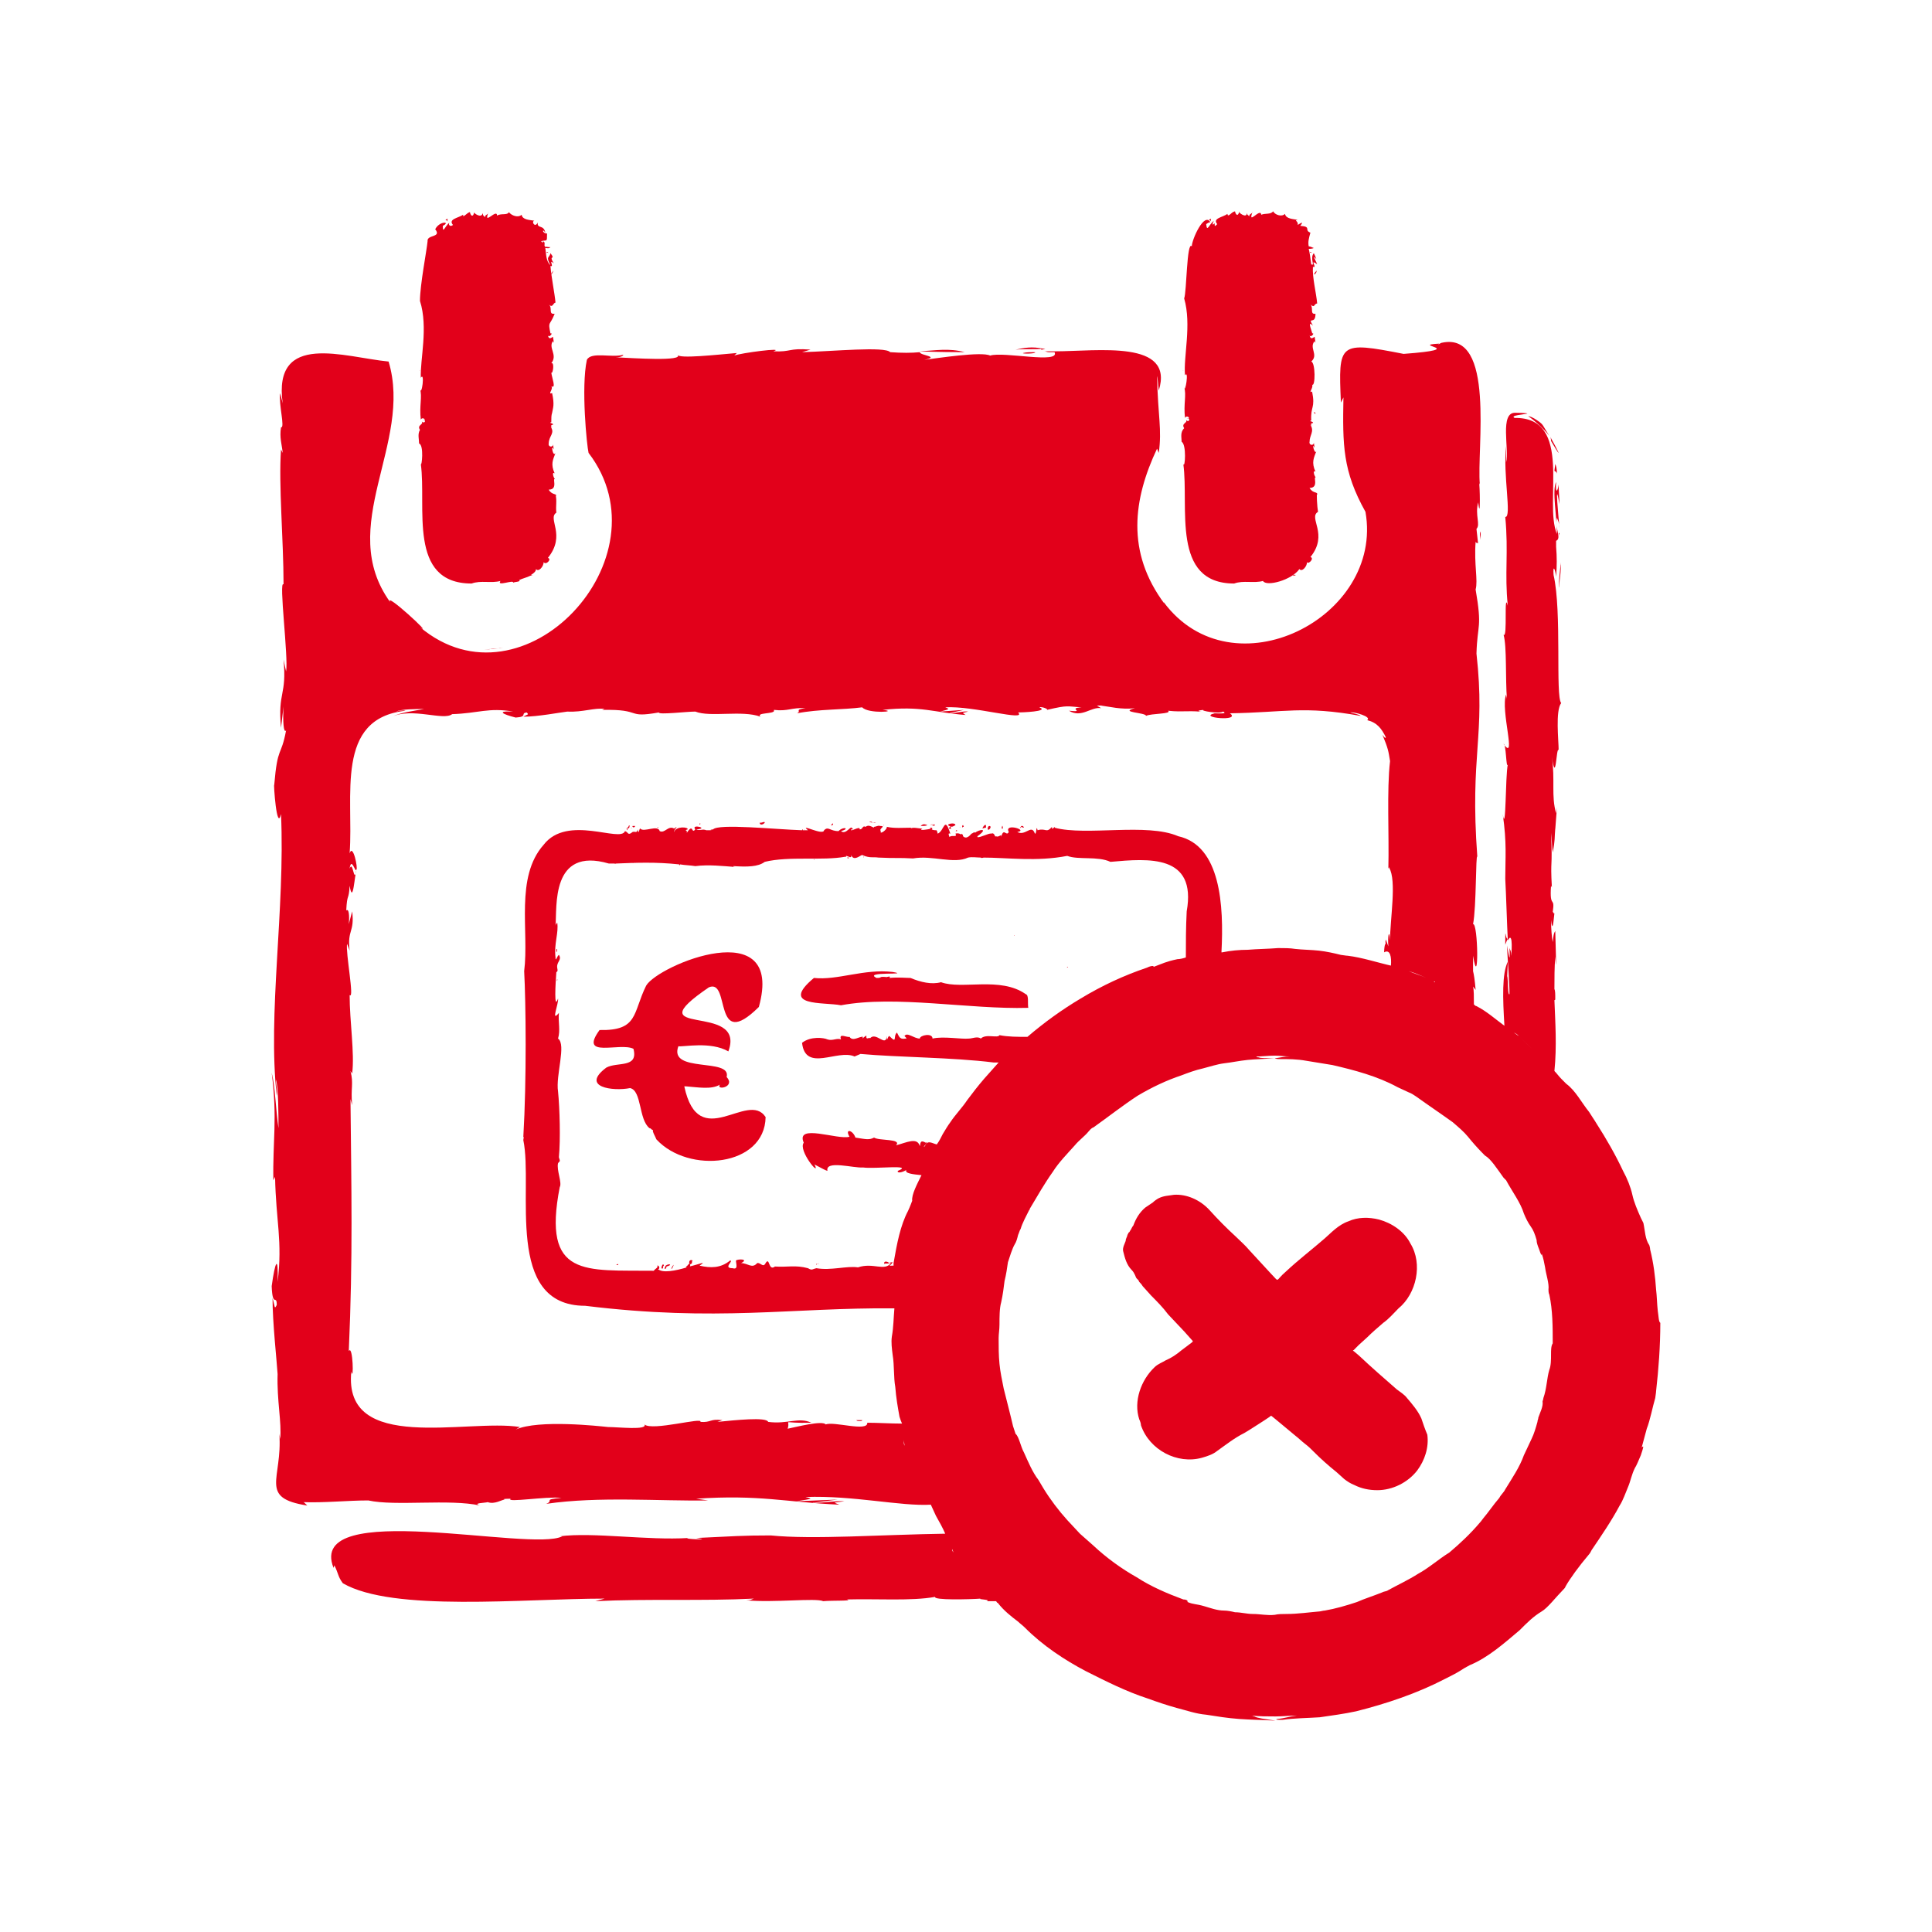<svg width="64" height="64" viewBox="0 0 64 64" fill="none" xmlns="http://www.w3.org/2000/svg">
<path d="M14.754 7.283C14.782 7.283 14.81 7.311 14.838 7.339C14.782 7.283 14.894 7.198 14.754 7.283Z" fill="#E2001A"/>
<path d="M18.093 8.386C18.065 8.357 18.149 8.357 18.177 8.386C18.121 8.329 18.121 8.329 18.093 8.386Z" fill="#E2001A"/>
<path d="M13.883 14.692C14.052 14.749 13.968 15.484 13.94 15.371C14.136 16.785 13.491 19.33 15.623 19.33C15.932 19.217 16.269 19.33 16.578 19.245C16.437 19.444 17.027 19.189 16.999 19.302C17.027 19.274 17.279 19.274 17.195 19.217C17.308 19.161 17.448 19.132 17.56 19.076L17.644 19.048C17.644 19.048 17.616 19.048 17.588 19.048C17.672 18.991 17.756 18.934 17.756 18.85C17.841 18.963 18.009 18.765 18.009 18.623C18.093 18.736 18.29 18.51 18.149 18.482C18.767 17.718 18.121 17.181 18.43 16.983C18.402 16.757 18.458 16.587 18.402 16.389C18.402 16.389 18.43 16.418 18.43 16.446C18.458 16.333 18.29 16.418 18.177 16.22C18.514 16.22 18.262 15.795 18.402 15.88C18.346 15.88 18.262 15.597 18.374 15.682C18.234 15.371 18.318 15.23 18.402 15.003C18.318 15.173 18.234 14.664 18.346 14.89L18.318 14.721C18.318 14.834 18.149 14.806 18.177 14.692C18.177 14.438 18.402 14.353 18.234 14.127C18.234 14.155 18.29 14.155 18.318 14.155C18.234 14.155 18.234 14.07 18.318 14.07C18.346 14.014 18.149 14.014 18.262 13.985C18.262 13.844 18.262 13.759 18.29 13.674C18.318 13.505 18.374 13.42 18.29 13.024C18.121 13.08 18.346 12.882 18.262 12.797C18.43 12.882 18.29 12.543 18.262 12.345C18.318 12.402 18.374 11.977 18.262 12.034C18.486 11.751 18.149 11.525 18.318 11.299C18.374 11.468 18.318 11.157 18.318 11.157C18.234 11.214 18.177 11.242 18.149 11.101C18.177 11.214 18.346 11.016 18.234 11.044C18.149 10.62 18.206 10.818 18.374 10.394C18.149 10.422 18.318 10.196 18.177 10.083C18.318 10.224 18.318 10.026 18.402 10.026C18.374 9.715 18.262 9.178 18.234 8.81C18.374 8.867 18.149 8.555 18.346 8.725C18.149 8.414 18.43 8.64 18.234 8.386C18.206 8.555 18.065 8.471 18.234 8.782C18.093 8.669 18.093 8.442 18.065 8.216C18.121 8.216 18.177 8.244 18.234 8.188C18.121 8.188 18.093 8.16 18.065 8.188C18.065 8.16 18.037 8.16 18.037 8.131C18.037 8.075 18.065 8.018 17.981 7.99C17.981 8.018 17.981 8.046 17.981 8.046C17.981 8.046 17.953 8.018 17.925 7.99C18.121 7.933 18.121 8.046 18.121 7.735C17.953 7.735 17.953 7.537 18.065 7.707C18.009 7.424 17.785 7.594 17.813 7.368C17.729 7.566 17.588 7.339 17.7 7.311C17.532 7.283 17.308 7.283 17.279 7.113C17.167 7.226 16.943 7.141 16.858 7.028C16.802 7.141 16.606 7.057 16.465 7.141C16.465 6.887 15.988 7.509 16.185 7.028C16.185 7.113 16.044 7.113 16.073 7.198C15.988 7.113 16.017 7.17 15.988 7.057C15.96 7.255 15.68 7.057 15.708 7.028C15.68 7.198 15.595 7.17 15.567 7.028C15.483 7.028 15.315 7.255 15.343 7.113C15.175 7.226 14.838 7.255 15.006 7.453C14.894 7.537 14.838 7.424 14.894 7.368C14.725 7.509 14.669 7.764 14.669 7.481C14.95 7.339 14.557 7.311 14.417 7.594C14.641 7.877 14.136 7.764 14.164 7.99C14.136 8.301 13.912 9.432 13.912 9.969C14.192 10.846 13.912 11.921 13.94 12.515C14.08 12.289 13.968 13.165 13.912 12.882C13.996 13.137 13.883 13.448 13.94 13.9C13.996 13.787 14.164 13.929 13.996 13.929C14.136 13.872 14.08 14.07 13.968 13.957C14.052 14.07 13.799 14.07 13.912 14.24C13.827 14.381 13.883 14.551 13.883 14.692Z" fill="#E2001A"/>
<path d="M13.883 12.26C13.912 12.288 13.94 12.288 13.883 12.26V12.26Z" fill="#E2001A"/>
<path d="M18.262 9.093C18.29 9.064 18.346 8.98 18.318 8.951C18.346 8.98 18.234 9.064 18.262 9.093Z" fill="#E2001A"/>
<path d="M40.041 7.283C40.069 7.283 40.097 7.311 40.125 7.339C40.069 7.283 40.181 7.198 40.041 7.283Z" fill="#E2001A"/>
<path d="M42.932 19.047C42.876 19.047 42.819 19.019 42.847 19.076L42.932 19.047Z" fill="#E2001A"/>
<path d="M43.381 8.386C43.381 8.357 43.437 8.357 43.465 8.386C43.409 8.329 43.409 8.329 43.381 8.386Z" fill="#E2001A"/>
<path d="M39.199 15.371C39.395 16.785 38.778 19.33 40.883 19.33C41.192 19.217 41.528 19.33 41.837 19.245C41.949 19.444 42.791 19.217 43.044 18.85C43.128 18.963 43.297 18.765 43.297 18.623C43.353 18.708 43.549 18.482 43.409 18.454C44.026 17.69 43.325 17.153 43.661 16.955C43.633 16.813 43.605 16.304 43.633 16.389C43.661 16.276 43.493 16.361 43.381 16.163C43.718 16.163 43.465 15.739 43.605 15.824C43.549 15.824 43.465 15.541 43.577 15.626C43.437 15.315 43.521 15.173 43.605 14.947C43.549 15.088 43.437 14.607 43.549 14.834L43.521 14.664C43.521 14.777 43.353 14.749 43.381 14.636C43.381 14.409 43.549 14.296 43.409 14.07C43.437 14.098 43.493 14.098 43.493 14.098C43.409 14.098 43.409 14.014 43.493 14.014C43.521 13.957 43.325 13.957 43.437 13.929C43.409 13.448 43.577 13.533 43.465 12.967C43.325 13.052 43.521 12.826 43.465 12.741C43.577 12.826 43.577 12.006 43.437 11.977C43.69 11.751 43.353 11.525 43.549 11.299C43.605 11.468 43.549 11.157 43.549 11.157C43.465 11.214 43.409 11.242 43.381 11.101C43.409 11.214 43.577 11.016 43.465 11.044C43.493 11.044 43.269 10.563 43.493 10.79C43.297 10.45 43.577 10.79 43.577 10.394C43.381 10.422 43.521 10.196 43.409 10.083C43.465 10.139 43.493 10.139 43.521 10.139C43.549 10.111 43.577 10.054 43.633 10.054C43.605 9.715 43.465 9.178 43.493 8.838C43.661 8.895 43.353 8.555 43.633 8.753C43.605 8.669 43.437 8.386 43.605 8.584C43.577 8.499 43.549 8.442 43.521 8.386C43.381 8.555 43.577 8.838 43.437 8.753C43.409 8.527 43.381 8.357 43.353 8.244C43.381 8.244 43.465 8.244 43.521 8.216C43.465 8.188 43.381 8.16 43.353 8.16C43.325 8.018 43.353 7.905 43.409 7.707C43.184 7.622 43.465 7.509 43.072 7.481C43.212 7.311 43.072 7.396 42.988 7.452C43.016 7.311 42.847 7.311 42.988 7.283C42.847 7.255 42.595 7.255 42.567 7.085C42.455 7.198 42.23 7.113 42.174 7C42.09 7.113 41.921 7.057 41.781 7.113C41.753 6.859 41.304 7.509 41.5 7C41.5 7.085 41.36 7.085 41.388 7.17C41.304 7.085 41.332 7.141 41.304 7.057C41.304 7.255 40.995 7.028 41.051 7C41.023 7.17 40.939 7.141 40.911 7C40.771 7.028 40.686 7.226 40.658 7.085C40.518 7.198 40.153 7.226 40.322 7.424C40.237 7.509 40.237 7.509 40.237 7.396C40.125 7.509 40.181 7.368 40.209 7.311C40.041 7.452 39.985 7.707 39.957 7.424C39.957 7.424 40.069 7.339 40.097 7.368C39.901 7 39.48 7.933 39.48 8.16C39.311 7.962 39.311 9.687 39.227 9.885C39.48 10.761 39.199 11.808 39.255 12.43C39.395 12.232 39.255 13.08 39.227 12.826C39.311 13.08 39.199 13.391 39.255 13.844C39.311 13.731 39.48 13.872 39.311 13.872C39.452 13.816 39.395 14.042 39.283 13.9C39.367 14.014 39.115 14.014 39.227 14.183C39.087 14.325 39.143 14.494 39.143 14.636C39.311 14.721 39.255 15.541 39.199 15.371ZM43.353 8.188C43.353 8.216 43.353 8.216 43.353 8.188V8.188Z" fill="#E2001A"/>
<path d="M39.171 12.26C39.199 12.288 39.227 12.288 39.171 12.26V12.26Z" fill="#E2001A"/>
<path d="M43.549 9.093C43.577 9.064 43.633 9.008 43.605 8.951C43.633 8.98 43.493 9.064 43.549 9.093Z" fill="#E2001A"/>
<path d="M43.577 13.674L43.521 13.646C43.549 13.674 43.549 13.759 43.577 13.674Z" fill="#E2001A"/>
<path d="M34.54 11.553C34.512 11.553 34.484 11.553 34.484 11.582C34.512 11.582 34.568 11.582 34.624 11.553C34.596 11.553 34.568 11.553 34.54 11.553C34.568 11.553 34.568 11.553 34.568 11.553C34.175 11.468 33.923 11.525 33.642 11.582C33.979 11.553 34.259 11.582 34.54 11.553Z" fill="#E2001A"/>
<path d="M34.287 11.666C34.119 11.666 34.007 11.666 33.894 11.694C33.81 11.723 34.343 11.723 34.287 11.666Z" fill="#E2001A"/>
<path d="M49.05 17.888V17.605C48.994 17.69 49.05 17.803 49.05 17.888Z" fill="#E2001A"/>
<path d="M30.471 11.638C30.414 11.638 31.088 11.666 31.958 11.666C31.425 11.525 31.004 11.61 30.471 11.638Z" fill="#E2001A"/>
<path d="M16.662 21.451C16.522 21.508 16.381 21.451 16.213 21.508C15.68 21.536 16.662 21.48 16.662 21.451Z" fill="#E2001A"/>
<path d="M28.45 47.074C28.534 47.074 28.562 47.074 28.562 47.045C28.506 47.045 28.45 47.045 28.366 47.045C28.394 47.074 28.422 47.074 28.45 47.074Z" fill="#E2001A"/>
<path d="M34.736 11.638C34.708 11.638 34.68 11.638 34.652 11.638C34.652 11.638 34.68 11.638 34.736 11.638Z" fill="#E2001A"/>
<path d="M51.323 14.438C51.211 14.268 51.127 14.098 51.071 14.042C50.987 13.957 50.734 13.787 50.622 13.787C50.762 13.872 51.155 14.211 51.323 14.438Z" fill="#E2001A"/>
<path d="M51.38 14.607C51.829 15.371 51.576 14.862 51.352 14.466C51.38 14.523 51.38 14.579 51.38 14.607Z" fill="#E2001A"/>
<path d="M49.864 31.293C49.892 31.208 49.92 31.152 49.948 31.095C49.864 31.152 49.864 30.558 49.864 31.293Z" fill="#E2001A"/>
<path d="M51.66 17.775C51.66 17.718 51.66 17.577 51.632 17.69C51.66 17.69 51.66 17.747 51.66 17.775Z" fill="#E2001A"/>
<path d="M51.576 15.71C51.576 15.541 51.548 15.428 51.52 15.371L51.492 15.597C51.548 15.626 51.576 15.654 51.576 15.71Z" fill="#E2001A"/>
<path d="M51.66 19.471C51.632 19.245 51.744 18.906 51.688 18.623C51.716 18.765 51.604 19.274 51.66 19.471Z" fill="#E2001A"/>
<path d="M40.237 29.059L40.265 29.2C40.265 29.144 40.294 29.087 40.237 29.059Z" fill="#E2001A"/>
<path d="M47.085 46.989C46.973 46.734 46.777 46.508 46.608 46.31C46.524 46.197 46.384 46.112 46.272 46.027C45.85 45.66 45.429 45.292 45.008 44.896L44.84 44.755C44.812 44.755 44.812 44.726 44.84 44.726C44.84 44.726 44.84 44.726 44.868 44.698L45.008 44.557L45.289 44.302C45.458 44.133 45.626 43.991 45.822 43.821C46.019 43.68 46.159 43.51 46.328 43.341C46.917 42.86 47.142 41.87 46.721 41.191C46.524 40.795 46.103 40.513 45.682 40.399C45.345 40.315 44.98 40.315 44.672 40.456C44.335 40.569 44.082 40.852 43.886 41.022C43.465 41.389 43.016 41.729 42.595 42.124C42.23 42.436 42.398 42.492 42.118 42.209L41.388 41.417C41.248 41.248 41.079 41.106 40.939 40.965C40.63 40.682 40.35 40.399 40.069 40.088C39.76 39.749 39.311 39.551 38.89 39.579C38.722 39.608 38.553 39.608 38.385 39.692C38.329 39.721 38.245 39.777 38.188 39.834C38.104 39.89 38.02 39.947 37.936 40.004C37.739 40.173 37.627 40.371 37.543 40.597C37.515 40.626 37.487 40.682 37.459 40.739C37.431 40.767 37.431 40.795 37.403 40.824C37.375 40.824 37.375 40.88 37.346 40.908C37.346 40.965 37.29 41.022 37.29 41.106C37.262 41.191 37.178 41.333 37.206 41.446C37.262 41.672 37.319 41.898 37.487 42.068C37.543 42.124 37.571 42.181 37.599 42.238C37.627 42.294 37.627 42.322 37.655 42.351C37.683 42.379 37.683 42.379 37.711 42.407L37.739 42.464C37.739 42.464 37.824 42.549 37.852 42.605L38.132 42.916C38.329 43.114 38.525 43.312 38.694 43.539L39.227 44.104L39.48 44.387C39.536 44.444 39.508 44.415 39.508 44.444C39.508 44.444 39.508 44.444 39.48 44.472C39.367 44.557 39.255 44.642 39.143 44.726C38.974 44.868 38.806 44.981 38.609 45.066C38.525 45.122 38.357 45.179 38.245 45.292C37.796 45.716 37.543 46.423 37.739 47.017C37.767 47.074 37.796 47.158 37.796 47.215C38.076 48.035 39.002 48.516 39.816 48.29C40.013 48.233 40.181 48.177 40.322 48.063C40.602 47.865 40.883 47.639 41.22 47.47C41.416 47.356 41.669 47.187 41.893 47.045L42.062 46.932L42.09 46.904H42.118L42.258 47.017L42.904 47.554C43.016 47.639 43.128 47.752 43.24 47.837C43.353 47.922 43.437 48.007 43.521 48.092C43.746 48.318 43.998 48.544 44.279 48.77L44.531 48.997C44.644 49.082 44.728 49.138 44.868 49.195C45.093 49.308 45.345 49.364 45.626 49.364C46.131 49.364 46.636 49.11 46.945 48.714C47.198 48.375 47.338 47.95 47.282 47.526C47.198 47.328 47.142 47.158 47.085 46.989Z" fill="#E2001A"/>
<path d="M34.091 40.088V40.06H34.119L34.091 40.088Z" fill="#E2001A"/>
<path d="M54.916 43.425C54.888 43.171 54.888 42.944 54.86 42.718C54.832 42.294 54.776 41.842 54.663 41.389C54.663 41.333 54.635 41.248 54.635 41.248C54.495 41.05 54.495 40.767 54.439 40.512C54.411 40.456 54.383 40.399 54.355 40.343C54.242 40.088 54.13 39.834 54.074 39.579C54.018 39.325 53.905 39.042 53.765 38.787C53.513 38.25 53.204 37.713 52.895 37.232C52.811 37.09 52.727 36.977 52.642 36.836C52.39 36.525 52.193 36.129 51.885 35.903C51.857 35.874 51.772 35.789 51.716 35.733C51.632 35.648 51.576 35.563 51.492 35.478C51.576 34.658 51.52 33.866 51.492 33.131C51.492 33.131 51.52 33.131 51.52 33.103C51.52 32.933 51.52 32.82 51.492 32.764C51.492 32.396 51.492 32.056 51.52 31.689C51.576 32.594 51.52 30.869 51.52 30.84C51.464 30.925 51.464 30.982 51.436 31.208C51.408 31.067 51.38 30.784 51.38 30.473C51.436 30.953 51.464 30.473 51.492 30.247C51.464 30.303 51.464 30.19 51.436 30.218C51.52 29.653 51.323 30.133 51.38 29.341L51.408 29.398C51.351 28.38 51.436 28.861 51.38 27.588C51.408 27.786 51.408 28.041 51.436 28.239C51.52 27.814 51.492 27.758 51.52 27.447V27.475L51.576 26.74L51.548 26.938C51.38 26.372 51.52 25.835 51.408 25.071C51.548 26.033 51.548 24.732 51.632 24.845C51.632 24.534 51.52 23.544 51.716 23.29C51.52 23.063 51.744 20.263 51.464 19.047C51.436 18.68 51.52 18.849 51.548 19.104C51.576 18.736 51.576 18.453 51.548 18.114C51.548 18.058 51.548 18.001 51.548 17.916C51.744 17.831 51.492 17.492 51.576 17.153C51.604 17.237 51.66 17.322 51.66 17.492C51.632 17.181 51.492 15.739 51.66 16.7C51.66 16.502 51.632 16.276 51.632 16.05C51.604 16.276 51.52 16.389 51.548 15.965C51.408 16.248 51.576 17.124 51.576 17.69C51.127 16.643 52.137 13.816 50.173 13.844C50.004 13.759 50.481 13.731 50.594 13.702C50.594 13.674 50.201 13.674 50.201 13.674C49.667 13.646 50.004 14.89 49.892 15.314V14.777C49.78 15.71 50.089 17.153 49.864 17.124C49.976 18.312 49.836 18.991 49.948 20.066C49.808 19.528 49.948 21.168 49.808 21.027C49.92 21.423 49.864 22.469 49.92 23.176C49.92 23.12 49.892 23.063 49.892 23.007C49.696 23.516 50.257 25.269 49.808 24.647C49.892 24.619 49.892 25.495 49.948 25.326C49.864 25.693 49.892 27.701 49.78 26.966C49.92 27.927 49.864 28.408 49.864 29.115C49.892 29.624 49.92 30.614 49.948 31.151C50.145 30.784 50.06 31.717 50.06 31.66C50.06 31.491 50.032 31.491 50.004 31.406C50.032 32 49.976 31.604 49.92 31.321C49.948 31.887 50.004 32.537 50.004 32.933C49.92 33.018 49.976 31.943 49.92 32.509L49.948 31.858C49.752 32.254 49.78 33.075 49.836 33.98C49.527 33.753 49.246 33.499 48.91 33.329C48.882 33.329 48.854 33.301 48.825 33.273C48.825 33.018 48.825 32.792 48.797 32.679L48.882 32.792C48.854 32.452 48.825 32.283 48.797 32.17V31.66C48.994 32.877 48.966 30.558 48.797 30.614C48.91 30.049 48.882 28.267 48.938 28.38C48.685 24.958 49.218 24.421 48.91 21.649C48.938 20.659 49.106 20.829 48.882 19.528C48.966 19.217 48.825 18.708 48.882 17.944C48.91 18.029 48.966 17.944 48.966 18.029L48.91 17.52C49.05 17.379 48.854 17.068 48.966 16.643C49.05 17.351 49.022 15.993 48.994 15.993L49.022 16.05C48.91 14.89 49.555 10.959 47.759 11.355C47.731 11.355 47.562 11.468 47.675 11.383C46.636 11.44 48.769 11.553 46.496 11.723C44.335 11.299 44.335 11.355 44.419 13.335L44.503 13.165C44.475 14.749 44.475 15.597 45.233 16.955C45.85 20.461 40.827 23.007 38.553 19.952C38.553 19.981 38.553 19.981 38.581 20.009C37.29 18.284 37.543 16.53 38.329 14.862L38.385 15.003C38.497 14.211 38.357 13.816 38.329 12.458C38.357 12.543 38.357 12.741 38.385 12.939C38.918 11.242 36.364 11.638 34.933 11.638C34.821 11.638 34.708 11.638 34.596 11.638C34.652 11.638 34.68 11.666 34.736 11.666C34.849 11.666 34.905 11.666 34.933 11.666C35.129 12.062 33.249 11.638 32.8 11.779C32.519 11.638 31.06 11.864 30.611 11.921C31.172 11.807 30.47 11.779 30.47 11.666C30.19 11.694 29.881 11.694 29.488 11.666C29.32 11.468 27.608 11.638 26.569 11.666L26.85 11.581C26.092 11.525 26.233 11.666 25.615 11.638C26.064 11.496 24.52 11.694 24.324 11.779L24.408 11.694C23.735 11.751 22.472 11.892 22.444 11.751C22.668 11.977 20.984 11.864 20.395 11.836C20.591 11.836 20.647 11.779 20.647 11.751C20.282 11.864 19.581 11.638 19.441 11.921C19.244 12.826 19.441 14.777 19.497 15.003C22.163 18.482 17.336 23.657 13.912 20.773C14.417 21.14 12.705 19.556 12.929 19.952C11.105 17.435 13.687 14.692 12.873 11.977C11.414 11.836 9.028 10.959 9.365 13.363L9.281 13.024C9.225 13.391 9.449 14.183 9.309 14.155C9.253 14.494 9.337 14.72 9.365 15.003L9.309 14.89C9.225 16.05 9.393 17.888 9.393 19.358C9.225 19.189 9.561 21.791 9.477 22.243L9.393 21.847C9.505 23.063 9.196 22.893 9.309 24.11L9.393 23.403C9.365 23.883 9.393 24.308 9.477 24.195C9.309 25.099 9.196 24.675 9.084 26.004C9.056 25.92 9.168 27.588 9.309 26.966C9.449 30.133 8.86 33.584 9.168 36.299C9.196 36.129 9.14 35.931 9.14 35.761C9.225 35.987 9.225 36.977 9.225 37.373C9.14 36.808 9.112 35.959 9 35.535C9.196 37.034 9.028 37.854 9.056 39.098L9.112 38.985C9.14 40.456 9.365 41.106 9.196 42.464C9.225 41.531 9.112 41.785 9 42.605C9.028 43.34 9.168 42.86 9.168 43.227C9.084 43.397 9.112 43.284 9.028 43.001C9.028 43.821 9.168 45.066 9.196 45.518C9.168 46.395 9.337 47.13 9.281 47.667L9.253 47.498C9.365 48.997 8.551 49.619 10.179 49.873C10.066 49.76 10.066 49.76 10.038 49.76C10.712 49.788 11.526 49.704 12.2 49.704C13.098 49.902 14.894 49.647 15.904 49.873C15.624 49.788 16.073 49.788 16.157 49.76C16.381 49.845 16.634 49.675 16.718 49.675C16.606 49.647 16.887 49.647 16.915 49.647C16.746 49.788 18.093 49.562 18.599 49.619C17.953 49.675 18.374 49.704 18.093 49.817C19.833 49.562 21.854 49.732 23.454 49.704L23.061 49.647C25.166 49.506 26.008 49.76 27.804 49.845C27.608 49.76 27.552 49.788 27.973 49.732C27.72 49.704 27.271 49.788 26.878 49.788L27.748 49.675L26.373 49.732C26.934 49.647 26.934 49.647 26.681 49.59C28.281 49.534 29.825 49.902 30.835 49.845C30.891 49.958 30.948 50.099 31.004 50.213C31.116 50.411 31.228 50.609 31.312 50.806C29.235 50.835 26.934 51.005 25.531 50.863C24.577 50.863 24.296 50.891 23.061 50.948C23.706 51.033 22.528 50.976 22.808 50.948C21.433 51.033 19.665 50.75 18.542 50.891H18.627C17.616 51.429 10.123 49.619 11.049 51.938L11.077 51.853C11.217 52.136 11.189 52.221 11.357 52.447C13.013 53.408 17.336 52.956 20.03 52.956L19.721 53.041C21.461 52.956 23.285 53.041 24.97 52.956C24.885 52.984 24.885 53.012 24.717 53.012C25.643 53.097 27.018 52.928 27.271 53.041C27.58 53.012 28.281 53.041 28.057 52.984C29.039 52.956 30.19 53.041 30.976 52.899C30.919 53.012 32.098 52.984 32.491 52.956C32.351 52.984 32.856 52.984 32.688 53.041C32.8 53.041 32.912 53.041 32.996 53.041C33.024 53.069 33.024 53.097 33.053 53.097C33.249 53.352 33.502 53.55 33.726 53.719C33.782 53.776 33.866 53.833 33.951 53.917C34.54 54.511 35.27 54.992 35.971 55.36C36.645 55.699 37.319 56.038 38.02 56.265C38.329 56.378 38.666 56.491 38.974 56.576C39.311 56.661 39.62 56.774 39.957 56.802C40.322 56.859 40.658 56.915 41.051 56.943C41.444 56.972 41.837 56.972 42.258 57C41.893 56.943 41.641 56.915 41.556 56.859C41.528 56.859 41.5 56.83 41.444 56.83C41.725 56.859 41.977 56.859 42.258 56.859C42.483 56.859 42.735 56.83 42.96 56.83C42.707 56.859 42.595 56.915 42.314 56.943C42.202 56.972 42.37 56.972 42.483 56.972C42.876 56.915 43.297 56.915 43.718 56.887C44.11 56.83 44.531 56.774 44.924 56.689C45.935 56.434 46.945 56.095 47.871 55.614C48.04 55.529 48.208 55.445 48.348 55.36C48.433 55.303 48.573 55.218 48.685 55.162C49.303 54.907 49.836 54.426 50.341 54.002C50.594 53.748 50.79 53.55 51.071 53.38C51.267 53.267 51.548 52.899 51.772 52.673C51.8 52.645 51.857 52.588 51.857 52.56C51.997 52.305 52.306 51.881 52.642 51.485C52.67 51.457 52.699 51.4 52.727 51.344C53.035 50.891 53.4 50.354 53.653 49.873C53.765 49.704 53.849 49.449 53.934 49.251C54.018 49.053 54.046 48.855 54.158 48.629C54.214 48.544 54.27 48.403 54.355 48.205C54.439 47.95 54.467 47.865 54.383 47.95C54.439 47.752 54.495 47.526 54.551 47.328C54.663 47.045 54.747 46.593 54.832 46.31C54.832 46.282 54.86 46.14 54.86 46.084C54.944 45.348 55 44.585 55 43.821C54.944 43.793 54.944 43.595 54.916 43.425ZM50.313 34.319C50.453 34.46 50.622 34.63 50.79 34.771C50.622 34.63 50.481 34.489 50.313 34.319C50.257 34.291 50.201 34.234 50.145 34.206C50.229 34.234 50.285 34.291 50.313 34.319ZM47.899 32.707C47.787 32.65 47.675 32.594 47.535 32.537C47.506 32.537 47.506 32.537 47.506 32.509C47.506 32.509 47.535 32.509 47.535 32.537C47.675 32.594 47.787 32.679 47.899 32.707ZM47.254 32.396C47.31 32.424 47.338 32.424 47.366 32.452C47.338 32.424 47.282 32.396 47.254 32.396C47.057 32.311 46.861 32.254 46.664 32.17C46.861 32.226 47.057 32.311 47.254 32.396ZM27.355 47.187C27.243 47.045 26.373 47.272 26.092 47.328C26.204 46.989 25.811 47.158 26.878 47.13C26.457 46.932 26.092 47.187 25.447 47.102C25.39 46.932 24.352 47.045 23.763 47.102L23.931 47.045C23.51 46.989 23.566 47.13 23.201 47.102C23.314 46.932 21.602 47.413 21.349 47.187C21.461 47.385 20.479 47.272 20.142 47.272C19.861 47.243 17.841 47.017 17.083 47.356L17.223 47.272C15.483 46.989 11.357 48.176 11.638 45.433C11.722 45.829 11.694 44.528 11.554 44.755C11.694 41.615 11.638 39.353 11.61 36.412L11.666 36.61C11.61 36.044 11.722 35.903 11.61 35.478L11.666 35.563C11.751 34.885 11.582 33.838 11.582 32.962C11.751 33.131 11.442 31.547 11.498 31.265L11.582 31.491C11.498 30.784 11.751 30.897 11.666 30.19L11.554 30.614C11.582 30.331 11.554 30.077 11.47 30.162C11.498 29.568 11.554 29.851 11.582 29.341C11.694 30.02 11.751 28.946 11.807 28.832C11.722 29.313 11.694 28.465 11.582 28.776C11.638 28.352 11.778 28.946 11.807 28.804C11.863 28.776 11.694 27.927 11.582 28.267C11.722 26.372 11.077 23.799 13.434 23.544C13.35 23.516 13.21 23.544 13.126 23.572C13.266 23.487 13.827 23.487 14.052 23.487C13.743 23.544 13.266 23.601 12.985 23.742C13.659 23.431 14.697 23.883 14.978 23.657C15.848 23.629 16.185 23.431 16.999 23.572C16.438 23.544 16.634 23.657 17.083 23.77C17.504 23.742 17.223 23.629 17.448 23.601C17.532 23.685 17.476 23.657 17.336 23.742C17.813 23.742 18.542 23.601 18.795 23.572C19.3 23.601 19.721 23.431 20.03 23.487L19.946 23.516C21.321 23.487 20.703 23.799 21.826 23.601C21.798 23.685 22.752 23.572 23.033 23.572C23.538 23.77 24.577 23.516 25.194 23.742C25.026 23.601 25.643 23.657 25.643 23.544C25.615 23.516 25.643 23.516 25.699 23.516C25.671 23.516 25.643 23.516 25.643 23.516C26.092 23.572 26.233 23.431 26.681 23.459C26.289 23.516 26.569 23.544 26.401 23.629C27.131 23.487 27.916 23.516 28.562 23.431C28.758 23.657 29.825 23.572 29.235 23.516C30.526 23.374 30.919 23.601 31.986 23.685C31.874 23.601 31.846 23.629 32.07 23.572C31.93 23.544 31.677 23.629 31.425 23.629L31.93 23.516L31.144 23.572C31.481 23.487 31.453 23.487 31.312 23.431C32.239 23.374 34.035 23.912 33.726 23.601C33.81 23.601 34.793 23.572 34.428 23.431C34.512 23.403 34.736 23.487 34.68 23.516C35.41 23.346 35.326 23.403 35.831 23.431C35.326 23.459 35.999 23.601 35.41 23.544C35.831 23.799 36.14 23.403 36.477 23.459L36.336 23.374C36.448 23.374 36.589 23.374 36.729 23.346L36.477 23.374C36.729 23.403 37.15 23.516 37.599 23.459C37.038 23.601 37.964 23.601 37.964 23.714C38.132 23.629 38.834 23.657 38.694 23.544C39.199 23.601 39.452 23.516 39.957 23.601C39.732 23.572 39.564 23.544 39.873 23.516C39.732 23.544 40.406 23.657 40.518 23.572C40.686 23.657 40.35 23.629 40.237 23.629C39.648 23.77 41.135 23.912 40.742 23.629C42.567 23.601 43.184 23.374 45.065 23.714C45.093 23.685 44.728 23.601 44.728 23.601C44.84 23.572 45.458 23.742 45.289 23.855C45.626 23.94 45.766 24.138 45.907 24.421C45.907 24.421 45.907 24.506 45.794 24.336C45.991 24.817 45.991 24.873 46.047 25.213C45.935 26.174 46.019 27.645 45.991 28.776C45.991 28.776 46.019 28.691 46.019 28.748C46.272 29.172 46.047 30.445 46.047 31.151C46.019 30.727 45.963 31.038 45.991 31.349L45.907 31.123C45.879 31.208 45.907 31.349 45.935 31.378C45.879 31.095 45.85 31.463 45.85 31.547C46.047 31.434 46.103 31.689 46.075 32C46.103 32 46.103 32 46.131 32C45.626 31.887 45.121 31.717 44.644 31.66C44.588 31.66 44.447 31.632 44.419 31.632C44.195 31.576 43.942 31.519 43.689 31.491C43.437 31.463 43.156 31.463 42.904 31.434C42.735 31.406 42.539 31.406 42.342 31.406C42.005 31.434 41.669 31.434 41.332 31.463C41.051 31.463 40.771 31.491 40.49 31.547H40.462C40.546 29.992 40.434 28.012 39.031 27.701C37.992 27.249 35.999 27.701 34.933 27.419C34.989 27.305 34.821 27.56 34.849 27.39C34.652 27.616 34.652 27.419 34.372 27.503C34.315 27.249 34.343 27.786 34.259 27.56C34.147 27.334 33.951 27.701 33.698 27.56C34.091 27.503 33.249 27.249 33.417 27.56C33.333 27.73 33.249 27.39 33.165 27.73C33.193 27.588 33.081 27.758 32.996 27.701C32.94 27.758 32.968 27.56 32.828 27.616C32.772 27.588 32.463 27.758 32.379 27.73C32.379 27.701 32.379 27.701 32.379 27.701C32.772 27.419 32.435 27.475 32.295 27.588C32.295 27.532 32.211 27.616 32.182 27.616C32.042 27.786 31.958 27.758 31.902 27.701C31.902 27.673 31.902 27.645 31.846 27.616C31.846 27.645 31.846 27.645 31.846 27.645C31.79 27.616 31.733 27.588 31.649 27.616C31.733 27.758 31.509 27.645 31.453 27.73C31.425 27.645 31.397 27.588 31.481 27.616C31.284 26.994 31.284 27.532 31.06 27.616C31.06 27.56 31.032 27.532 31.004 27.532C31.032 27.532 31.032 27.56 31.06 27.532C31.004 27.532 31.032 27.475 31.004 27.503C30.976 27.503 30.919 27.503 30.863 27.475C30.948 27.419 30.751 27.39 30.835 27.447C30.779 27.475 30.386 27.532 30.555 27.447C30.414 27.447 30.246 27.39 30.162 27.447C30.19 27.447 30.162 27.419 30.19 27.419C29.909 27.419 29.628 27.447 29.376 27.39C29.404 27.475 29.123 27.673 29.179 27.532C29.095 27.447 29.376 27.362 29.151 27.362C29.095 27.334 29.011 27.39 28.955 27.39C28.955 27.475 28.814 27.277 28.674 27.39C28.562 27.334 28.59 27.475 28.478 27.475C28.506 27.334 28.141 27.588 28.197 27.475C28.225 27.475 28.225 27.475 28.253 27.475C28.225 27.39 28.225 27.447 28.197 27.475C28.197 27.475 28.197 27.447 28.225 27.447C28.197 27.305 28.029 27.673 27.86 27.532C28.169 27.447 27.945 27.362 27.776 27.532C27.495 27.532 27.439 27.362 27.299 27.503C27.271 27.701 26.457 27.249 26.766 27.503C26.738 27.503 26.681 27.503 26.653 27.503C26.653 27.475 26.654 27.475 26.625 27.475C26.625 27.475 26.653 27.475 26.653 27.503C26.625 27.503 26.597 27.503 26.569 27.503C26.597 27.503 26.597 27.503 26.597 27.475C26.597 27.475 26.569 27.475 26.569 27.503C25.699 27.475 23.791 27.277 23.622 27.475C23.566 27.475 23.482 27.503 23.594 27.503C23.538 27.503 23.454 27.503 23.398 27.503C23.258 27.447 23.201 27.532 23.061 27.475C23.538 27.447 22.865 27.277 23.033 27.475C22.893 27.645 22.977 27.249 22.752 27.588C22.752 27.588 22.752 27.588 22.752 27.532C22.724 27.503 22.724 27.503 22.696 27.503C22.724 27.503 22.752 27.475 22.78 27.475C22.808 27.39 22.387 27.362 22.331 27.56C22.303 27.503 22.528 27.305 22.331 27.447C22.135 27.334 22.023 27.616 21.854 27.532C21.798 27.305 21.321 27.588 21.209 27.447C21.181 27.419 21.152 27.701 21.125 27.475C21.096 27.616 21.04 27.532 20.956 27.56C20.788 27.701 20.816 27.56 20.703 27.532C20.563 27.927 18.795 26.966 18.009 27.984C17.055 29.059 17.532 30.84 17.364 32.17C17.42 33.216 17.448 35.761 17.336 37.656C17.364 37.684 17.336 37.713 17.336 37.769C17.672 39.381 16.69 43.256 19.384 43.256C23.763 43.793 26.204 43.312 29.628 43.34C29.6 43.651 29.6 43.963 29.544 44.274C29.516 44.472 29.544 44.67 29.572 44.896C29.628 45.235 29.6 45.631 29.657 45.942C29.685 46.31 29.741 46.621 29.797 46.932C29.825 47.017 29.853 47.102 29.881 47.158C29.488 47.158 29.095 47.13 28.73 47.13C28.758 47.441 27.608 47.074 27.355 47.187ZM38.104 32.056C38.132 32.056 38.132 32.056 38.188 32.028C38.132 32.056 38.104 32.056 38.104 32.056ZM38.217 32.028C38.188 32.028 38.188 32.028 38.16 32.056C38.188 32.056 38.188 32.028 38.217 32.028C38.217 32.028 38.217 32 38.188 32C38.16 32 38.104 32 37.992 32.056C37.234 32.311 36.505 32.65 35.803 33.075C35.185 33.442 34.596 33.866 34.035 34.347C33.698 34.347 33.389 34.347 33.109 34.291C33.053 34.404 32.66 34.234 32.491 34.404C32.379 34.319 32.211 34.404 32.098 34.404C31.846 34.432 31.256 34.319 30.891 34.404C30.891 34.206 30.47 34.291 30.47 34.404C30.274 34.404 30.049 34.178 29.965 34.319C29.769 34.178 30.134 34.432 29.993 34.404C29.825 34.432 29.797 34.376 29.713 34.206C29.572 34.319 29.741 34.602 29.46 34.319C29.404 34.319 29.376 34.574 29.376 34.319C29.348 34.715 29.011 34.149 28.814 34.404C28.843 34.319 28.674 34.489 28.702 34.319C28.702 34.262 28.506 34.489 28.59 34.347C28.478 34.319 28.253 34.517 28.141 34.347C28.057 34.376 27.776 34.206 27.86 34.432C27.72 34.376 27.58 34.489 27.411 34.432C27.299 34.376 26.85 34.319 26.569 34.545C26.681 35.535 27.748 34.743 28.309 34.998C28.366 34.969 28.45 34.941 28.506 34.913C29.741 35.026 31.565 35.026 32.912 35.196C32.968 35.196 33.024 35.196 33.081 35.196L32.603 35.733C32.407 35.959 32.211 36.214 32.042 36.44C31.874 36.694 31.649 36.921 31.481 37.175C31.397 37.288 31.312 37.43 31.228 37.571C31.172 37.684 31.116 37.797 31.032 37.911C30.891 37.882 30.723 37.741 30.639 37.967C30.498 38.08 30.807 37.769 30.667 37.854C30.47 37.741 30.498 37.882 30.47 37.967C30.386 37.656 30.021 37.854 29.685 37.939C29.881 37.713 29.123 37.797 28.955 37.684C28.787 37.769 28.702 37.741 28.337 37.684C28.253 37.43 27.973 37.373 28.141 37.656C27.748 37.769 26.345 37.204 26.625 37.854C26.429 38.108 27.187 39.014 26.99 38.589C26.878 38.505 27.299 38.759 27.411 38.787C27.327 38.42 28.281 38.702 28.59 38.674C28.983 38.731 30.302 38.561 29.741 38.787C29.713 38.872 29.881 38.844 30.021 38.759C29.965 38.872 30.246 38.9 30.526 38.929C30.386 39.212 30.19 39.579 30.218 39.777C30.218 39.777 30.134 40.003 30.078 40.117C29.825 40.597 29.713 41.191 29.6 41.842C29.6 41.87 29.6 41.898 29.6 41.926C29.376 41.926 29.488 41.955 29.572 41.813C29.516 41.813 29.376 41.842 29.516 41.842C29.292 42.124 28.927 41.813 28.422 41.983C28.057 41.926 27.523 42.096 27.046 42.011C26.906 42.039 26.906 42.096 26.766 42.011C26.345 41.898 26.092 41.983 25.671 41.955C25.447 42.124 25.503 41.615 25.362 41.842C25.278 42.011 25.194 41.813 25.082 41.842C24.913 42.039 24.773 41.842 24.549 41.842C24.829 41.7 24.436 41.7 24.38 41.757C24.38 41.87 24.464 42.068 24.268 42.011C23.931 42.011 24.324 41.757 24.184 41.757C23.875 42.011 23.538 42.011 23.173 41.926C23.426 41.757 23.201 41.87 22.837 41.955C22.865 41.955 22.865 41.926 22.865 41.898C22.837 41.785 22.78 41.955 22.724 41.955C22.724 41.955 22.724 41.983 22.752 41.983C22.387 42.096 21.938 42.181 21.798 42.039C21.882 42.039 21.826 41.898 21.77 41.926C21.826 41.983 21.686 42.039 21.658 42.096C19.384 42.068 17.953 42.351 18.542 39.325C18.627 39.183 18.43 38.759 18.486 38.533C18.542 38.448 18.57 38.505 18.514 38.335C18.57 37.741 18.542 36.723 18.486 36.157C18.402 35.62 18.767 34.602 18.486 34.404C18.57 34.121 18.486 33.866 18.514 33.555C18.234 33.895 18.514 33.244 18.486 33.075C18.346 33.499 18.402 32.566 18.43 32.198C18.458 32.198 18.486 32.17 18.458 32.056C18.43 31.858 18.627 31.802 18.514 31.632C18.458 31.66 18.402 31.887 18.402 31.717C18.346 31.265 18.514 30.897 18.458 30.558C18.43 30.614 18.402 30.614 18.402 30.671C18.458 30.049 18.234 28.041 20.17 28.606C20.226 28.606 20.311 28.606 20.367 28.606C20.367 28.634 20.395 28.606 20.395 28.606C21.068 28.578 21.714 28.55 22.5 28.634C22.5 28.634 22.5 28.634 22.5 28.663C22.5 28.663 22.528 28.663 22.528 28.634C22.696 28.663 22.865 28.663 23.033 28.691C23.482 28.634 23.959 28.691 24.352 28.719H24.268C24.296 28.719 24.296 28.719 24.296 28.691C24.745 28.719 25.11 28.719 25.334 28.55C26.148 28.352 27.243 28.521 28.001 28.38C28.001 28.408 28.029 28.38 28.029 28.352C28.085 28.352 28.225 28.465 28.197 28.323C28.281 28.55 28.506 28.323 28.562 28.323C28.814 28.437 28.927 28.38 29.095 28.408C29.685 28.437 29.769 28.408 30.246 28.437C30.891 28.323 31.593 28.634 32.07 28.408C32.211 28.38 32.351 28.408 32.491 28.408C32.491 28.437 32.603 28.408 32.575 28.408C32.575 28.408 32.575 28.408 32.547 28.408C33.361 28.408 34.343 28.55 35.354 28.352C35.719 28.493 36.364 28.352 36.785 28.55C38.048 28.437 39.648 28.295 39.311 30.19C39.283 30.727 39.283 31.236 39.283 31.717C39.199 31.745 39.087 31.774 39.002 31.774C38.609 31.858 38.525 31.915 38.217 32.028ZM29.937 47.696C29.881 47.554 29.825 47.385 29.797 47.243C29.825 47.413 29.881 47.554 29.937 47.696C29.937 47.752 29.965 47.837 29.965 47.894C29.937 47.837 29.937 47.781 29.937 47.696ZM31.593 51.429C31.565 51.4 31.537 51.372 31.537 51.316C31.565 51.344 31.565 51.4 31.593 51.429ZM51.38 44.868C51.38 45.037 51.38 45.235 51.323 45.377C51.239 45.66 51.239 45.999 51.127 46.31C51.127 46.338 51.099 46.423 51.099 46.423C51.127 46.593 51.015 46.791 50.959 46.96C50.959 47.017 50.93 47.045 50.93 47.102C50.874 47.3 50.818 47.498 50.734 47.667C50.65 47.837 50.566 48.035 50.481 48.205C50.341 48.601 50.089 48.968 49.864 49.336C49.808 49.449 49.724 49.506 49.667 49.619C49.471 49.845 49.303 50.099 49.134 50.297C49.106 50.326 49.078 50.382 49.022 50.439C48.713 50.806 48.348 51.146 48.012 51.429C47.647 51.655 47.338 51.938 46.973 52.136C46.664 52.334 46.3 52.503 45.991 52.673C45.907 52.73 45.879 52.701 45.766 52.758C45.486 52.871 45.205 52.956 44.952 53.069C44.616 53.182 44.223 53.295 43.886 53.352C43.83 53.352 43.746 53.38 43.718 53.38C43.381 53.408 42.988 53.465 42.623 53.465C42.483 53.465 42.342 53.465 42.23 53.493C41.977 53.522 41.753 53.465 41.5 53.465C41.304 53.465 41.107 53.408 40.911 53.408C40.799 53.38 40.658 53.352 40.546 53.352C40.322 53.352 40.097 53.267 39.901 53.21C39.62 53.126 39.536 53.154 39.339 53.069C39.283 53.041 39.283 53.041 39.255 53.041C39.283 53.041 39.311 53.069 39.339 53.069V53.041C39.339 53.012 39.283 52.984 39.199 52.984C38.666 52.786 38.132 52.56 37.655 52.249C37.15 51.966 36.645 51.598 36.224 51.203L35.775 50.806L35.354 50.354C35.073 50.043 34.793 49.675 34.568 49.308C34.512 49.223 34.456 49.11 34.4 49.025C34.203 48.77 34.063 48.431 33.922 48.12C33.81 47.922 33.754 47.583 33.642 47.498C33.642 47.498 33.586 47.328 33.558 47.243C33.474 46.876 33.361 46.451 33.249 45.999C33.193 45.716 33.137 45.462 33.109 45.179C33.081 44.896 33.081 44.613 33.081 44.33C33.081 44.189 33.109 44.047 33.109 43.878C33.109 43.623 33.109 43.34 33.165 43.142C33.221 42.888 33.249 42.662 33.277 42.435C33.333 42.209 33.361 42.011 33.389 41.813C33.445 41.644 33.53 41.361 33.614 41.219C33.67 41.135 33.698 41.021 33.726 40.908C33.754 40.852 33.782 40.739 33.81 40.71C33.866 40.512 34.007 40.258 34.119 40.032C34.372 39.607 34.596 39.212 34.877 38.816C35.073 38.505 35.354 38.222 35.606 37.939C35.747 37.769 35.943 37.628 36.056 37.486C36.084 37.458 36.14 37.373 36.224 37.345C36.701 37.006 37.206 36.61 37.683 36.299C38.16 36.016 38.638 35.789 39.143 35.62C39.367 35.535 39.592 35.45 39.844 35.394C40.069 35.337 40.322 35.252 40.546 35.224C40.799 35.196 41.051 35.139 41.332 35.111C41.613 35.083 41.893 35.083 42.202 35.054C41.921 35.054 41.753 35.054 41.697 35.026C41.669 35.026 41.641 35.026 41.613 34.998C41.809 34.998 42.005 34.969 42.23 34.969C42.398 34.969 42.567 34.998 42.735 34.998C42.539 34.998 42.455 35.026 42.258 35.054C42.174 35.054 42.286 35.083 42.37 35.083C42.679 35.083 42.96 35.083 43.269 35.139L44.139 35.281C44.868 35.45 45.626 35.648 46.3 36.016C46.412 36.072 46.552 36.129 46.664 36.185C46.749 36.214 46.833 36.27 46.917 36.327C47.31 36.61 47.731 36.892 48.124 37.175C48.32 37.345 48.489 37.486 48.629 37.656C48.741 37.797 48.938 38.024 49.106 38.193C49.134 38.222 49.162 38.25 49.19 38.278C49.387 38.391 49.583 38.702 49.808 39.014C49.836 39.042 49.864 39.07 49.892 39.098C50.089 39.466 50.369 39.834 50.481 40.201C50.538 40.343 50.622 40.512 50.706 40.626C50.79 40.739 50.846 40.88 50.902 41.078C50.902 41.163 50.931 41.248 50.987 41.389C51.043 41.559 51.071 41.615 51.071 41.531C51.127 41.672 51.155 41.842 51.183 41.983C51.211 42.209 51.323 42.52 51.295 42.718C51.295 42.747 51.295 42.831 51.323 42.888C51.436 43.397 51.436 43.963 51.436 44.5C51.38 44.585 51.38 44.726 51.38 44.868Z" fill="#E2001A"/>
<path d="M32.772 27.475C32.828 27.419 32.828 27.362 32.772 27.362C32.716 27.362 32.688 27.532 32.772 27.475Z" fill="#E2001A"/>
<path d="M33.838 27.362C33.754 27.447 33.782 27.447 33.838 27.39C33.979 27.475 33.894 27.334 33.838 27.362Z" fill="#E2001A"/>
<path d="M28.618 28.38C28.59 28.38 28.59 28.38 28.618 28.408C28.618 28.38 28.618 28.38 28.618 28.38Z" fill="#E2001A"/>
<path d="M20.928 27.419C20.928 27.419 20.928 27.419 20.9 27.419C20.928 27.447 20.928 27.419 20.928 27.419Z" fill="#E2001A"/>
<path d="M32.547 27.447C32.603 27.419 32.66 27.419 32.66 27.419C32.688 27.221 32.547 27.39 32.547 27.447Z" fill="#E2001A"/>
<path d="M33.221 27.447C33.221 27.447 33.221 27.334 33.193 27.362C33.221 27.334 33.137 27.475 33.221 27.447Z" fill="#E2001A"/>
<path d="M27.523 43.312C27.495 43.312 27.439 43.312 27.411 43.34C27.467 43.34 27.495 43.312 27.523 43.312Z" fill="#E2001A"/>
<path d="M28.141 43.34C28.169 43.34 28.141 43.312 28.141 43.312C28.141 43.312 28.141 43.312 28.141 43.34Z" fill="#E2001A"/>
<path d="M26.71 43.34C26.71 43.34 26.71 43.34 26.681 43.34C26.71 43.397 26.71 43.397 26.71 43.34Z" fill="#E2001A"/>
<path d="M21.04 27.362C21.012 27.362 21.012 27.362 20.956 27.362C20.928 27.39 21.012 27.447 21.04 27.362Z" fill="#E2001A"/>
<path d="M27.58 27.277C27.495 27.362 27.552 27.362 27.608 27.305C27.58 27.334 27.608 27.277 27.58 27.277Z" fill="#E2001A"/>
<path d="M27.523 27.362C27.495 27.362 27.495 27.362 27.523 27.362V27.362Z" fill="#E2001A"/>
<path d="M31.509 27.447C31.509 27.419 31.481 27.419 31.481 27.362C31.425 27.447 31.425 27.475 31.509 27.447Z" fill="#E2001A"/>
<path d="M31.649 27.334C31.649 27.221 31.284 27.305 31.453 27.362C31.537 27.418 31.593 27.362 31.649 27.334Z" fill="#E2001A"/>
<path d="M31.818 27.419C31.79 27.39 31.79 27.39 31.79 27.39C31.79 27.419 31.79 27.362 31.818 27.419Z" fill="#E2001A"/>
<path d="M31.902 27.334C31.874 27.334 31.874 27.362 31.874 27.419C31.902 27.362 31.958 27.419 31.902 27.334Z" fill="#E2001A"/>
<path d="M29.292 27.334C29.264 27.334 29.264 27.334 29.264 27.334C29.264 27.334 29.264 27.362 29.292 27.334Z" fill="#E2001A"/>
<path d="M27.074 41.87C27.102 41.87 27.102 41.87 27.102 41.87C27.131 41.842 27.131 41.842 27.074 41.87Z" fill="#E2001A"/>
<path d="M27.046 41.87C27.046 41.87 27.018 41.87 27.046 41.898C27.074 41.87 27.074 41.87 27.046 41.87Z" fill="#E2001A"/>
<path d="M30.919 27.334C30.919 27.277 30.891 27.334 30.891 27.362C30.891 27.362 30.919 27.362 30.919 27.334Z" fill="#E2001A"/>
<path d="M20.788 27.447C20.703 27.419 20.76 27.447 20.76 27.447C20.76 27.532 20.788 27.503 20.788 27.447Z" fill="#E2001A"/>
<path d="M18.795 27.419C18.823 27.39 18.823 27.39 18.795 27.419V27.419Z" fill="#E2001A"/>
<path d="M28.927 27.249C28.899 27.249 28.871 27.221 28.871 27.221C28.702 27.221 28.871 27.249 28.927 27.249Z" fill="#E2001A"/>
<path d="M25.334 27.249C25.334 27.192 25.222 27.277 25.166 27.249C25.166 27.362 25.306 27.305 25.334 27.249Z" fill="#E2001A"/>
<path d="M21.77 27.419L21.798 27.39C21.826 27.419 21.77 27.419 21.77 27.419Z" fill="#E2001A"/>
<path d="M20.844 27.419C20.872 27.334 20.844 27.305 20.816 27.39C20.76 27.419 20.788 27.475 20.844 27.419Z" fill="#E2001A"/>
<path d="M29.039 27.249C29.039 27.305 29.039 27.277 29.039 27.249V27.249Z" fill="#E2001A"/>
<path d="M23.201 27.277C23.173 27.277 23.173 27.277 23.173 27.305C23.201 27.334 23.201 27.277 23.201 27.277Z" fill="#E2001A"/>
<path d="M31.705 27.532C31.705 27.503 31.705 27.503 31.677 27.503C31.649 27.532 31.649 27.532 31.705 27.532Z" fill="#E2001A"/>
<path d="M30.919 27.334C30.948 27.362 30.948 27.362 30.948 27.362C30.976 27.334 30.976 27.277 30.919 27.334Z" fill="#E2001A"/>
<path d="M22.921 41.842C22.921 41.813 22.921 41.757 22.949 41.757C22.78 41.672 22.808 41.983 22.921 41.842Z" fill="#E2001A"/>
<path d="M30.835 27.334C30.835 27.334 30.863 27.334 30.863 27.305C30.863 27.305 30.835 27.305 30.835 27.334Z" fill="#E2001A"/>
<path d="M30.498 27.362C30.583 27.362 30.667 27.362 30.723 27.334C30.639 27.305 30.583 27.277 30.498 27.362Z" fill="#E2001A"/>
<path d="M30.891 27.334C30.891 27.249 30.919 27.305 30.891 27.334C30.891 27.305 30.891 27.305 30.891 27.334Z" fill="#E2001A"/>
<path d="M28.955 27.249L28.927 27.249C28.983 27.277 29.067 27.249 28.955 27.249Z" fill="#E2001A"/>
<path d="M26.962 28.465C26.962 28.465 26.962 28.465 26.962 28.493C26.99 28.437 27.018 28.465 26.962 28.465Z" fill="#E2001A"/>
<path d="M29.292 41.87C29.32 41.842 29.404 41.87 29.46 41.842C29.404 41.785 29.264 41.757 29.292 41.87Z" fill="#E2001A"/>
<path d="M33.614 30.982H33.586C33.586 31.01 33.614 30.982 33.614 30.982Z" fill="#E2001A"/>
<path d="M22.668 35.987C22.724 35.987 22.724 35.987 22.724 35.987C23.117 36.016 23.566 36.101 23.847 35.931C23.706 36.129 24.38 36.016 24.071 35.676C24.24 35.026 22.135 35.563 22.472 34.658C22.64 34.687 23.538 34.489 24.128 34.828C24.745 33.159 20.956 34.432 23.482 32.707C24.212 32.396 23.594 34.885 25.138 33.357C26.008 30.218 21.798 31.972 21.405 32.65C20.956 33.555 21.152 34.149 19.861 34.121C19.16 35.083 20.535 34.517 20.984 34.743C21.152 35.394 20.451 35.167 20.086 35.365C19.216 36.016 20.311 36.157 20.872 36.044C21.265 36.129 21.152 37.09 21.517 37.373C21.573 37.373 21.573 37.43 21.63 37.43C21.602 37.486 21.714 37.656 21.742 37.741C22.808 38.9 25.334 38.646 25.362 37.005C24.773 36.101 23.145 38.222 22.668 35.987Z" fill="#E2001A"/>
<path d="M20.956 28.578C20.956 28.578 20.956 28.578 20.984 28.578C20.956 28.55 20.956 28.578 20.956 28.578Z" fill="#E2001A"/>
<path d="M28.141 28.408H28.057C28.113 28.465 28.113 28.408 28.141 28.408Z" fill="#E2001A"/>
<path d="M18.458 32.481C18.458 32.481 18.458 32.453 18.486 32.453C18.43 32.453 18.43 32.453 18.458 32.481Z" fill="#E2001A"/>
<path d="M18.43 31.547C18.458 31.519 18.458 31.463 18.458 31.434C18.43 31.434 18.43 31.463 18.43 31.547Z" fill="#E2001A"/>
<path d="M35.382 32.028C35.354 32.028 35.354 32.028 35.354 32.028C35.326 32.085 35.382 32.028 35.382 32.028Z" fill="#E2001A"/>
<path d="M20.479 41.87L20.395 41.898C20.423 41.87 20.479 41.955 20.479 41.87Z" fill="#E2001A"/>
<path d="M22.051 41.927C21.966 42.096 22.079 42.04 22.079 41.955C22.303 41.898 22.163 41.842 22.051 41.927Z" fill="#E2001A"/>
<path d="M21.91 42.011C21.995 42.068 21.938 41.927 21.995 41.927C21.966 41.813 21.91 41.955 21.91 42.011Z" fill="#E2001A"/>
<path d="M22.303 41.898C22.303 41.926 22.219 42.011 22.247 42.039C22.247 42.039 22.331 41.926 22.303 41.898Z" fill="#E2001A"/>
<path d="M31.172 32.537C30.863 32.622 30.498 32.537 30.162 32.396C30.021 32.396 29.741 32.367 29.46 32.396C29.572 32.283 29.207 32.424 29.376 32.367C29.067 32.339 29.264 32.396 29.039 32.396C28.562 32.169 30.218 32.311 29.572 32.198C28.618 32.085 27.748 32.481 26.962 32.396C25.811 33.357 27.271 33.188 27.86 33.301C29.685 32.961 32.098 33.442 34.063 33.386C34.035 33.244 34.091 32.961 33.979 32.933C33.137 32.339 31.874 32.792 31.172 32.537Z" fill="#E2001A"/>
</svg>
